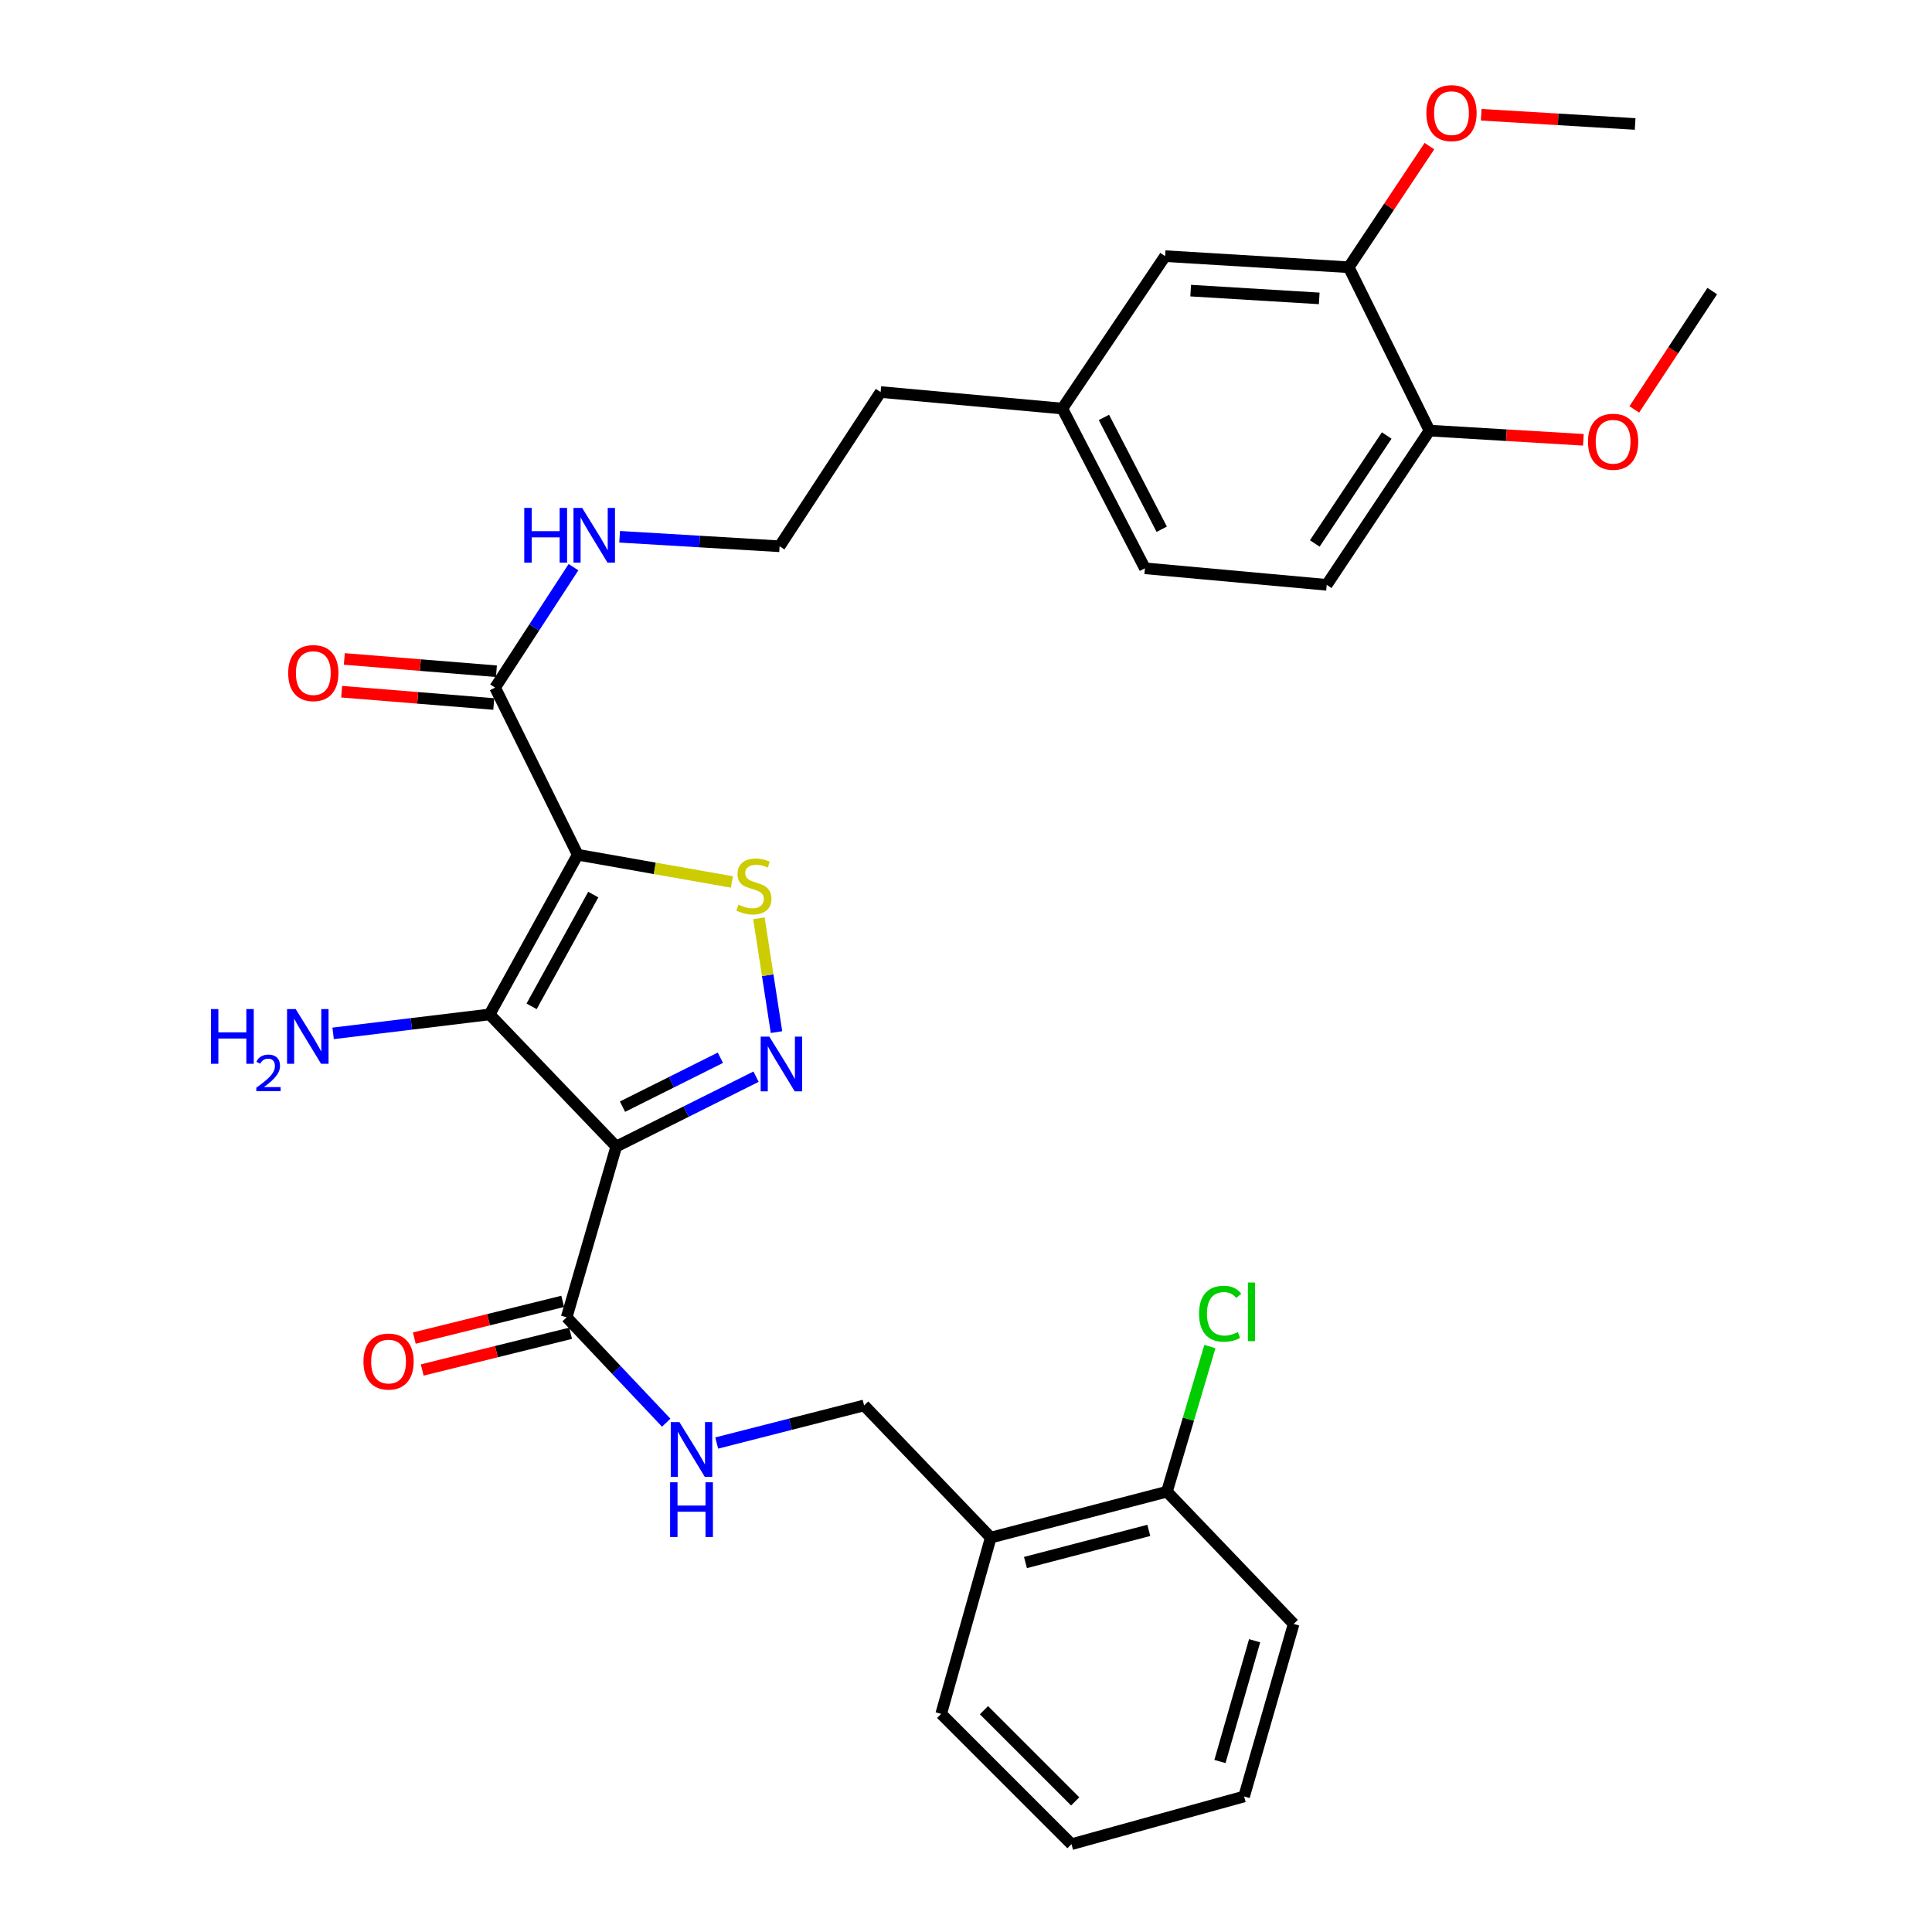 <?xml version='1.0' encoding='iso-8859-1'?>
<svg version='1.1' baseProfile='full'
              xmlns='http://www.w3.org/2000/svg'
                      xmlns:rdkit='http://www.rdkit.org/xml'
                      xmlns:xlink='http://www.w3.org/1999/xlink'
                  xml:space='preserve'
width='1000px' height='1000px' viewBox='0 0 1000 1000'>
<!-- END OF HEADER -->
<rect style='opacity:1.0;fill:#FFFFFF;stroke:none' width='1000' height='1000' x='0' y='0'> </rect>
<path class='bond-1' d='M 299.019,442.413 L 253.416,525.055' style='fill:none;fill-rule:evenodd;stroke:#000000;stroke-width:6px;stroke-linecap:butt;stroke-linejoin:miter;stroke-opacity:1' />
<path class='bond-1' d='M 307.077,463.031 L 275.155,520.88' style='fill:none;fill-rule:evenodd;stroke:#000000;stroke-width:6px;stroke-linecap:butt;stroke-linejoin:miter;stroke-opacity:1' />
<path class='bond-3' d='M 299.019,442.413 L 338.921,449.457' style='fill:none;fill-rule:evenodd;stroke:#000000;stroke-width:6px;stroke-linecap:butt;stroke-linejoin:miter;stroke-opacity:1' />
<path class='bond-3' d='M 338.921,449.457 L 378.822,456.501' style='fill:none;fill-rule:evenodd;stroke:#CCCC00;stroke-width:6px;stroke-linecap:butt;stroke-linejoin:miter;stroke-opacity:1' />
<path class='bond-5' d='M 299.019,442.413 L 256.261,355.914' style='fill:none;fill-rule:evenodd;stroke:#000000;stroke-width:6px;stroke-linecap:butt;stroke-linejoin:miter;stroke-opacity:1' />
<path class='bond-0' d='M 318.966,593.451 L 253.416,525.055' style='fill:none;fill-rule:evenodd;stroke:#000000;stroke-width:6px;stroke-linecap:butt;stroke-linejoin:miter;stroke-opacity:1' />
<path class='bond-4' d='M 318.966,593.451 L 293.3,681.841' style='fill:none;fill-rule:evenodd;stroke:#000000;stroke-width:6px;stroke-linecap:butt;stroke-linejoin:miter;stroke-opacity:1' />
<path class='bond-31' d='M 318.966,593.451 L 355.15,575.363' style='fill:none;fill-rule:evenodd;stroke:#000000;stroke-width:6px;stroke-linecap:butt;stroke-linejoin:miter;stroke-opacity:1' />
<path class='bond-31' d='M 355.15,575.363 L 391.334,557.276' style='fill:none;fill-rule:evenodd;stroke:#0000FF;stroke-width:6px;stroke-linecap:butt;stroke-linejoin:miter;stroke-opacity:1' />
<path class='bond-31' d='M 322.213,572.804 L 347.541,560.143' style='fill:none;fill-rule:evenodd;stroke:#000000;stroke-width:6px;stroke-linecap:butt;stroke-linejoin:miter;stroke-opacity:1' />
<path class='bond-31' d='M 347.541,560.143 L 372.87,547.481' style='fill:none;fill-rule:evenodd;stroke:#0000FF;stroke-width:6px;stroke-linecap:butt;stroke-linejoin:miter;stroke-opacity:1' />
<path class='bond-9' d='M 253.416,525.055 L 212.921,529.962' style='fill:none;fill-rule:evenodd;stroke:#000000;stroke-width:6px;stroke-linecap:butt;stroke-linejoin:miter;stroke-opacity:1' />
<path class='bond-9' d='M 212.921,529.962 L 172.426,534.868' style='fill:none;fill-rule:evenodd;stroke:#0000FF;stroke-width:6px;stroke-linecap:butt;stroke-linejoin:miter;stroke-opacity:1' />
<path class='bond-2' d='M 401.915,534.22 L 397.364,504.764' style='fill:none;fill-rule:evenodd;stroke:#0000FF;stroke-width:6px;stroke-linecap:butt;stroke-linejoin:miter;stroke-opacity:1' />
<path class='bond-2' d='M 397.364,504.764 L 392.812,475.308' style='fill:none;fill-rule:evenodd;stroke:#CCCC00;stroke-width:6px;stroke-linecap:butt;stroke-linejoin:miter;stroke-opacity:1' />
<path class='bond-6' d='M 293.3,681.841 L 319.066,709.111' style='fill:none;fill-rule:evenodd;stroke:#000000;stroke-width:6px;stroke-linecap:butt;stroke-linejoin:miter;stroke-opacity:1' />
<path class='bond-6' d='M 319.066,709.111 L 344.832,736.381' style='fill:none;fill-rule:evenodd;stroke:#0000FF;stroke-width:6px;stroke-linecap:butt;stroke-linejoin:miter;stroke-opacity:1' />
<path class='bond-12' d='M 291.256,673.582 L 252.853,683.086' style='fill:none;fill-rule:evenodd;stroke:#000000;stroke-width:6px;stroke-linecap:butt;stroke-linejoin:miter;stroke-opacity:1' />
<path class='bond-12' d='M 252.853,683.086 L 214.45,692.589' style='fill:none;fill-rule:evenodd;stroke:#FF0000;stroke-width:6px;stroke-linecap:butt;stroke-linejoin:miter;stroke-opacity:1' />
<path class='bond-12' d='M 295.344,690.1 L 256.941,699.604' style='fill:none;fill-rule:evenodd;stroke:#000000;stroke-width:6px;stroke-linecap:butt;stroke-linejoin:miter;stroke-opacity:1' />
<path class='bond-12' d='M 256.941,699.604 L 218.537,709.107' style='fill:none;fill-rule:evenodd;stroke:#FF0000;stroke-width:6px;stroke-linecap:butt;stroke-linejoin:miter;stroke-opacity:1' />
<path class='bond-13' d='M 256.947,347.434 L 217.582,344.25' style='fill:none;fill-rule:evenodd;stroke:#000000;stroke-width:6px;stroke-linecap:butt;stroke-linejoin:miter;stroke-opacity:1' />
<path class='bond-13' d='M 217.582,344.25 L 178.217,341.066' style='fill:none;fill-rule:evenodd;stroke:#FF0000;stroke-width:6px;stroke-linecap:butt;stroke-linejoin:miter;stroke-opacity:1' />
<path class='bond-13' d='M 255.575,364.394 L 216.21,361.211' style='fill:none;fill-rule:evenodd;stroke:#000000;stroke-width:6px;stroke-linecap:butt;stroke-linejoin:miter;stroke-opacity:1' />
<path class='bond-13' d='M 216.21,361.211 L 176.845,358.027' style='fill:none;fill-rule:evenodd;stroke:#FF0000;stroke-width:6px;stroke-linecap:butt;stroke-linejoin:miter;stroke-opacity:1' />
<path class='bond-16' d='M 256.261,355.914 L 276.546,324.74' style='fill:none;fill-rule:evenodd;stroke:#000000;stroke-width:6px;stroke-linecap:butt;stroke-linejoin:miter;stroke-opacity:1' />
<path class='bond-16' d='M 276.546,324.74 L 296.831,293.565' style='fill:none;fill-rule:evenodd;stroke:#0000FF;stroke-width:6px;stroke-linecap:butt;stroke-linejoin:miter;stroke-opacity:1' />
<path class='bond-10' d='M 370.969,746.909 L 409.114,737.177' style='fill:none;fill-rule:evenodd;stroke:#0000FF;stroke-width:6px;stroke-linecap:butt;stroke-linejoin:miter;stroke-opacity:1' />
<path class='bond-10' d='M 409.114,737.177 L 447.259,727.445' style='fill:none;fill-rule:evenodd;stroke:#000000;stroke-width:6px;stroke-linecap:butt;stroke-linejoin:miter;stroke-opacity:1' />
<path class='bond-7' d='M 698.107,138.324 L 603.062,132.576' style='fill:none;fill-rule:evenodd;stroke:#000000;stroke-width:6px;stroke-linecap:butt;stroke-linejoin:miter;stroke-opacity:1' />
<path class='bond-7' d='M 682.823,154.447 L 616.292,150.423' style='fill:none;fill-rule:evenodd;stroke:#000000;stroke-width:6px;stroke-linecap:butt;stroke-linejoin:miter;stroke-opacity:1' />
<path class='bond-21' d='M 698.107,138.324 L 718.986,106.976' style='fill:none;fill-rule:evenodd;stroke:#000000;stroke-width:6px;stroke-linecap:butt;stroke-linejoin:miter;stroke-opacity:1' />
<path class='bond-21' d='M 718.986,106.976 L 739.864,75.629' style='fill:none;fill-rule:evenodd;stroke:#FF0000;stroke-width:6px;stroke-linecap:butt;stroke-linejoin:miter;stroke-opacity:1' />
<path class='bond-32' d='M 698.107,138.324 L 739.901,222.875' style='fill:none;fill-rule:evenodd;stroke:#000000;stroke-width:6px;stroke-linecap:butt;stroke-linejoin:miter;stroke-opacity:1' />
<path class='bond-8' d='M 512.81,795.86 L 447.259,727.445' style='fill:none;fill-rule:evenodd;stroke:#000000;stroke-width:6px;stroke-linecap:butt;stroke-linejoin:miter;stroke-opacity:1' />
<path class='bond-15' d='M 512.81,795.86 L 604.007,772.094' style='fill:none;fill-rule:evenodd;stroke:#000000;stroke-width:6px;stroke-linecap:butt;stroke-linejoin:miter;stroke-opacity:1' />
<path class='bond-15' d='M 530.78,808.761 L 594.619,792.125' style='fill:none;fill-rule:evenodd;stroke:#000000;stroke-width:6px;stroke-linecap:butt;stroke-linejoin:miter;stroke-opacity:1' />
<path class='bond-24' d='M 512.81,795.86 L 487.153,887.104' style='fill:none;fill-rule:evenodd;stroke:#000000;stroke-width:6px;stroke-linecap:butt;stroke-linejoin:miter;stroke-opacity:1' />
<path class='bond-11' d='M 739.901,222.875 L 686.706,302.71' style='fill:none;fill-rule:evenodd;stroke:#000000;stroke-width:6px;stroke-linecap:butt;stroke-linejoin:miter;stroke-opacity:1' />
<path class='bond-11' d='M 717.761,225.415 L 680.525,281.299' style='fill:none;fill-rule:evenodd;stroke:#000000;stroke-width:6px;stroke-linecap:butt;stroke-linejoin:miter;stroke-opacity:1' />
<path class='bond-22' d='M 739.901,222.875 L 779.729,225.26' style='fill:none;fill-rule:evenodd;stroke:#000000;stroke-width:6px;stroke-linecap:butt;stroke-linejoin:miter;stroke-opacity:1' />
<path class='bond-22' d='M 779.729,225.26 L 819.556,227.645' style='fill:none;fill-rule:evenodd;stroke:#FF0000;stroke-width:6px;stroke-linecap:butt;stroke-linejoin:miter;stroke-opacity:1' />
<path class='bond-14' d='M 603.062,132.576 L 549.858,211.465' style='fill:none;fill-rule:evenodd;stroke:#000000;stroke-width:6px;stroke-linecap:butt;stroke-linejoin:miter;stroke-opacity:1' />
<path class='bond-19' d='M 604.007,772.094 L 615.122,734.533' style='fill:none;fill-rule:evenodd;stroke:#000000;stroke-width:6px;stroke-linecap:butt;stroke-linejoin:miter;stroke-opacity:1' />
<path class='bond-19' d='M 615.122,734.533 L 626.238,696.972' style='fill:none;fill-rule:evenodd;stroke:#00CC00;stroke-width:6px;stroke-linecap:butt;stroke-linejoin:miter;stroke-opacity:1' />
<path class='bond-26' d='M 604.007,772.094 L 669.595,840.546' style='fill:none;fill-rule:evenodd;stroke:#000000;stroke-width:6px;stroke-linecap:butt;stroke-linejoin:miter;stroke-opacity:1' />
<path class='bond-23' d='M 320.718,277.834 L 362.118,280.294' style='fill:none;fill-rule:evenodd;stroke:#0000FF;stroke-width:6px;stroke-linecap:butt;stroke-linejoin:miter;stroke-opacity:1' />
<path class='bond-23' d='M 362.118,280.294 L 403.518,282.754' style='fill:none;fill-rule:evenodd;stroke:#000000;stroke-width:6px;stroke-linecap:butt;stroke-linejoin:miter;stroke-opacity:1' />
<path class='bond-17' d='M 686.706,302.71 L 592.606,294.155' style='fill:none;fill-rule:evenodd;stroke:#000000;stroke-width:6px;stroke-linecap:butt;stroke-linejoin:miter;stroke-opacity:1' />
<path class='bond-18' d='M 549.858,211.465 L 455.805,202.919' style='fill:none;fill-rule:evenodd;stroke:#000000;stroke-width:6px;stroke-linecap:butt;stroke-linejoin:miter;stroke-opacity:1' />
<path class='bond-20' d='M 549.858,211.465 L 592.606,294.155' style='fill:none;fill-rule:evenodd;stroke:#000000;stroke-width:6px;stroke-linecap:butt;stroke-linejoin:miter;stroke-opacity:1' />
<path class='bond-20' d='M 571.386,216.054 L 601.31,273.937' style='fill:none;fill-rule:evenodd;stroke:#000000;stroke-width:6px;stroke-linecap:butt;stroke-linejoin:miter;stroke-opacity:1' />
<path class='bond-27' d='M 766.673,59.392 L 806.51,61.782' style='fill:none;fill-rule:evenodd;stroke:#FF0000;stroke-width:6px;stroke-linecap:butt;stroke-linejoin:miter;stroke-opacity:1' />
<path class='bond-27' d='M 806.51,61.782 L 846.347,64.171' style='fill:none;fill-rule:evenodd;stroke:#000000;stroke-width:6px;stroke-linecap:butt;stroke-linejoin:miter;stroke-opacity:1' />
<path class='bond-28' d='M 845.903,211.914 L 866.077,181.282' style='fill:none;fill-rule:evenodd;stroke:#FF0000;stroke-width:6px;stroke-linecap:butt;stroke-linejoin:miter;stroke-opacity:1' />
<path class='bond-28' d='M 866.077,181.282 L 886.25,150.651' style='fill:none;fill-rule:evenodd;stroke:#000000;stroke-width:6px;stroke-linecap:butt;stroke-linejoin:miter;stroke-opacity:1' />
<path class='bond-25' d='M 403.518,282.754 L 455.805,202.919' style='fill:none;fill-rule:evenodd;stroke:#000000;stroke-width:6px;stroke-linecap:butt;stroke-linejoin:miter;stroke-opacity:1' />
<path class='bond-29' d='M 487.153,887.104 L 554.603,954.545' style='fill:none;fill-rule:evenodd;stroke:#000000;stroke-width:6px;stroke-linecap:butt;stroke-linejoin:miter;stroke-opacity:1' />
<path class='bond-29' d='M 509.302,885.187 L 556.517,932.396' style='fill:none;fill-rule:evenodd;stroke:#000000;stroke-width:6px;stroke-linecap:butt;stroke-linejoin:miter;stroke-opacity:1' />
<path class='bond-33' d='M 669.595,840.546 L 643.948,929.844' style='fill:none;fill-rule:evenodd;stroke:#000000;stroke-width:6px;stroke-linecap:butt;stroke-linejoin:miter;stroke-opacity:1' />
<path class='bond-33' d='M 649.393,849.243 L 631.44,911.752' style='fill:none;fill-rule:evenodd;stroke:#000000;stroke-width:6px;stroke-linecap:butt;stroke-linejoin:miter;stroke-opacity:1' />
<path class='bond-30' d='M 554.603,954.545 L 643.948,929.844' style='fill:none;fill-rule:evenodd;stroke:#000000;stroke-width:6px;stroke-linecap:butt;stroke-linejoin:miter;stroke-opacity:1' />
<path  class='atom-3' d='M 398.203 536.552
L 407.483 551.552
Q 408.403 553.032, 409.883 555.712
Q 411.363 558.392, 411.443 558.552
L 411.443 536.552
L 415.203 536.552
L 415.203 564.872
L 411.323 564.872
L 401.363 548.472
Q 400.203 546.552, 398.963 544.352
Q 397.763 542.152, 397.403 541.472
L 397.403 564.872
L 393.723 564.872
L 393.723 536.552
L 398.203 536.552
' fill='#0000FF'/>
<path  class='atom-4' d='M 382.217 468.233
Q 382.537 468.353, 383.857 468.913
Q 385.177 469.473, 386.617 469.833
Q 388.097 470.153, 389.537 470.153
Q 392.217 470.153, 393.777 468.873
Q 395.337 467.553, 395.337 465.273
Q 395.337 463.713, 394.537 462.753
Q 393.777 461.793, 392.577 461.273
Q 391.377 460.753, 389.377 460.153
Q 386.857 459.393, 385.337 458.673
Q 383.857 457.953, 382.777 456.433
Q 381.737 454.913, 381.737 452.353
Q 381.737 448.793, 384.137 446.593
Q 386.577 444.393, 391.377 444.393
Q 394.657 444.393, 398.377 445.953
L 397.457 449.033
Q 394.057 447.633, 391.497 447.633
Q 388.737 447.633, 387.217 448.793
Q 385.697 449.913, 385.737 451.873
Q 385.737 453.393, 386.497 454.313
Q 387.297 455.233, 388.417 455.753
Q 389.577 456.273, 391.497 456.873
Q 394.057 457.673, 395.577 458.473
Q 397.097 459.273, 398.177 460.913
Q 399.297 462.513, 399.297 465.273
Q 399.297 469.193, 396.657 471.313
Q 394.057 473.393, 389.697 473.393
Q 387.177 473.393, 385.257 472.833
Q 383.377 472.313, 381.137 471.393
L 382.217 468.233
' fill='#CCCC00'/>
<path  class='atom-7' d='M 351.664 736.077
L 360.944 751.077
Q 361.864 752.557, 363.344 755.237
Q 364.824 757.917, 364.904 758.077
L 364.904 736.077
L 368.664 736.077
L 368.664 764.397
L 364.784 764.397
L 354.824 747.997
Q 353.664 746.077, 352.424 743.877
Q 351.224 741.677, 350.864 740.997
L 350.864 764.397
L 347.184 764.397
L 347.184 736.077
L 351.664 736.077
' fill='#0000FF'/>
<path  class='atom-7' d='M 346.844 767.229
L 350.684 767.229
L 350.684 779.269
L 365.164 779.269
L 365.164 767.229
L 369.004 767.229
L 369.004 795.549
L 365.164 795.549
L 365.164 782.469
L 350.684 782.469
L 350.684 795.549
L 346.844 795.549
L 346.844 767.229
' fill='#0000FF'/>
<path  class='atom-10' d='M 109.183 522.296
L 113.023 522.296
L 113.023 534.336
L 127.503 534.336
L 127.503 522.296
L 131.343 522.296
L 131.343 550.616
L 127.503 550.616
L 127.503 537.536
L 113.023 537.536
L 113.023 550.616
L 109.183 550.616
L 109.183 522.296
' fill='#0000FF'/>
<path  class='atom-10' d='M 132.716 549.623
Q 133.402 547.854, 135.039 546.877
Q 136.676 545.874, 138.946 545.874
Q 141.771 545.874, 143.355 547.405
Q 144.939 548.936, 144.939 551.656
Q 144.939 554.428, 142.88 557.015
Q 140.847 559.602, 136.623 562.664
L 145.256 562.664
L 145.256 564.776
L 132.663 564.776
L 132.663 563.008
Q 136.148 560.526, 138.207 558.678
Q 140.293 556.83, 141.296 555.167
Q 142.299 553.504, 142.299 551.788
Q 142.299 549.992, 141.402 548.989
Q 140.504 547.986, 138.946 547.986
Q 137.442 547.986, 136.438 548.593
Q 135.435 549.2, 134.722 550.547
L 132.716 549.623
' fill='#0000FF'/>
<path  class='atom-10' d='M 153.056 522.296
L 162.336 537.296
Q 163.256 538.776, 164.736 541.456
Q 166.216 544.136, 166.296 544.296
L 166.296 522.296
L 170.056 522.296
L 170.056 550.616
L 166.176 550.616
L 156.216 534.216
Q 155.056 532.296, 153.816 530.096
Q 152.616 527.896, 152.256 527.216
L 152.256 550.616
L 148.576 550.616
L 148.576 522.296
L 153.056 522.296
' fill='#0000FF'/>
<path  class='atom-13' d='M 188.119 704.732
Q 188.119 697.932, 191.479 694.132
Q 194.839 690.332, 201.119 690.332
Q 207.399 690.332, 210.759 694.132
Q 214.119 697.932, 214.119 704.732
Q 214.119 711.612, 210.719 715.532
Q 207.319 719.412, 201.119 719.412
Q 194.879 719.412, 191.479 715.532
Q 188.119 711.652, 188.119 704.732
M 201.119 716.212
Q 205.439 716.212, 207.759 713.332
Q 210.119 710.412, 210.119 704.732
Q 210.119 699.172, 207.759 696.372
Q 205.439 693.532, 201.119 693.532
Q 196.799 693.532, 194.439 696.332
Q 192.119 699.132, 192.119 704.732
Q 192.119 710.452, 194.439 713.332
Q 196.799 716.212, 201.119 716.212
' fill='#FF0000'/>
<path  class='atom-14' d='M 149.171 348.384
Q 149.171 341.584, 152.531 337.784
Q 155.891 333.984, 162.171 333.984
Q 168.451 333.984, 171.811 337.784
Q 175.171 341.584, 175.171 348.384
Q 175.171 355.264, 171.771 359.184
Q 168.371 363.064, 162.171 363.064
Q 155.931 363.064, 152.531 359.184
Q 149.171 355.304, 149.171 348.384
M 162.171 359.864
Q 166.491 359.864, 168.811 356.984
Q 171.171 354.064, 171.171 348.384
Q 171.171 342.824, 168.811 340.024
Q 166.491 337.184, 162.171 337.184
Q 157.851 337.184, 155.491 339.984
Q 153.171 342.784, 153.171 348.384
Q 153.171 354.104, 155.491 356.984
Q 157.851 359.864, 162.171 359.864
' fill='#FF0000'/>
<path  class='atom-17' d='M 271.355 262.893
L 275.195 262.893
L 275.195 274.933
L 289.675 274.933
L 289.675 262.893
L 293.515 262.893
L 293.515 291.213
L 289.675 291.213
L 289.675 278.133
L 275.195 278.133
L 275.195 291.213
L 271.355 291.213
L 271.355 262.893
' fill='#0000FF'/>
<path  class='atom-17' d='M 301.315 262.893
L 310.595 277.893
Q 311.515 279.373, 312.995 282.053
Q 314.475 284.733, 314.555 284.893
L 314.555 262.893
L 318.315 262.893
L 318.315 291.213
L 314.435 291.213
L 304.475 274.813
Q 303.315 272.893, 302.075 270.693
Q 300.875 268.493, 300.515 267.813
L 300.515 291.213
L 296.835 291.213
L 296.835 262.893
L 301.315 262.893
' fill='#0000FF'/>
<path  class='atom-20' d='M 620.635 679.985
Q 620.635 672.945, 623.915 669.265
Q 627.235 665.545, 633.515 665.545
Q 639.355 665.545, 642.475 669.665
L 639.835 671.825
Q 637.555 668.825, 633.515 668.825
Q 629.235 668.825, 626.955 671.705
Q 624.715 674.545, 624.715 679.985
Q 624.715 685.585, 627.035 688.465
Q 629.395 691.345, 633.955 691.345
Q 637.075 691.345, 640.715 689.465
L 641.835 692.465
Q 640.355 693.425, 638.115 693.985
Q 635.875 694.545, 633.395 694.545
Q 627.235 694.545, 623.915 690.785
Q 620.635 687.025, 620.635 679.985
' fill='#00CC00'/>
<path  class='atom-20' d='M 645.915 663.825
L 649.595 663.825
L 649.595 694.185
L 645.915 694.185
L 645.915 663.825
' fill='#00CC00'/>
<path  class='atom-22' d='M 738.292 58.55
Q 738.292 51.75, 741.652 47.95
Q 745.012 44.15, 751.292 44.15
Q 757.572 44.15, 760.932 47.95
Q 764.292 51.75, 764.292 58.55
Q 764.292 65.43, 760.892 69.35
Q 757.492 73.23, 751.292 73.23
Q 745.052 73.23, 741.652 69.35
Q 738.292 65.47, 738.292 58.55
M 751.292 70.03
Q 755.612 70.03, 757.932 67.15
Q 760.292 64.23, 760.292 58.55
Q 760.292 52.99, 757.932 50.19
Q 755.612 47.35, 751.292 47.35
Q 746.972 47.35, 744.612 50.15
Q 742.292 52.95, 742.292 58.55
Q 742.292 64.27, 744.612 67.15
Q 746.972 70.03, 751.292 70.03
' fill='#FF0000'/>
<path  class='atom-23' d='M 821.937 228.646
Q 821.937 221.846, 825.297 218.046
Q 828.657 214.246, 834.937 214.246
Q 841.217 214.246, 844.577 218.046
Q 847.937 221.846, 847.937 228.646
Q 847.937 235.526, 844.537 239.446
Q 841.137 243.326, 834.937 243.326
Q 828.697 243.326, 825.297 239.446
Q 821.937 235.566, 821.937 228.646
M 834.937 240.126
Q 839.257 240.126, 841.577 237.246
Q 843.937 234.326, 843.937 228.646
Q 843.937 223.086, 841.577 220.286
Q 839.257 217.446, 834.937 217.446
Q 830.617 217.446, 828.257 220.246
Q 825.937 223.046, 825.937 228.646
Q 825.937 234.366, 828.257 237.246
Q 830.617 240.126, 834.937 240.126
' fill='#FF0000'/>
</svg>
